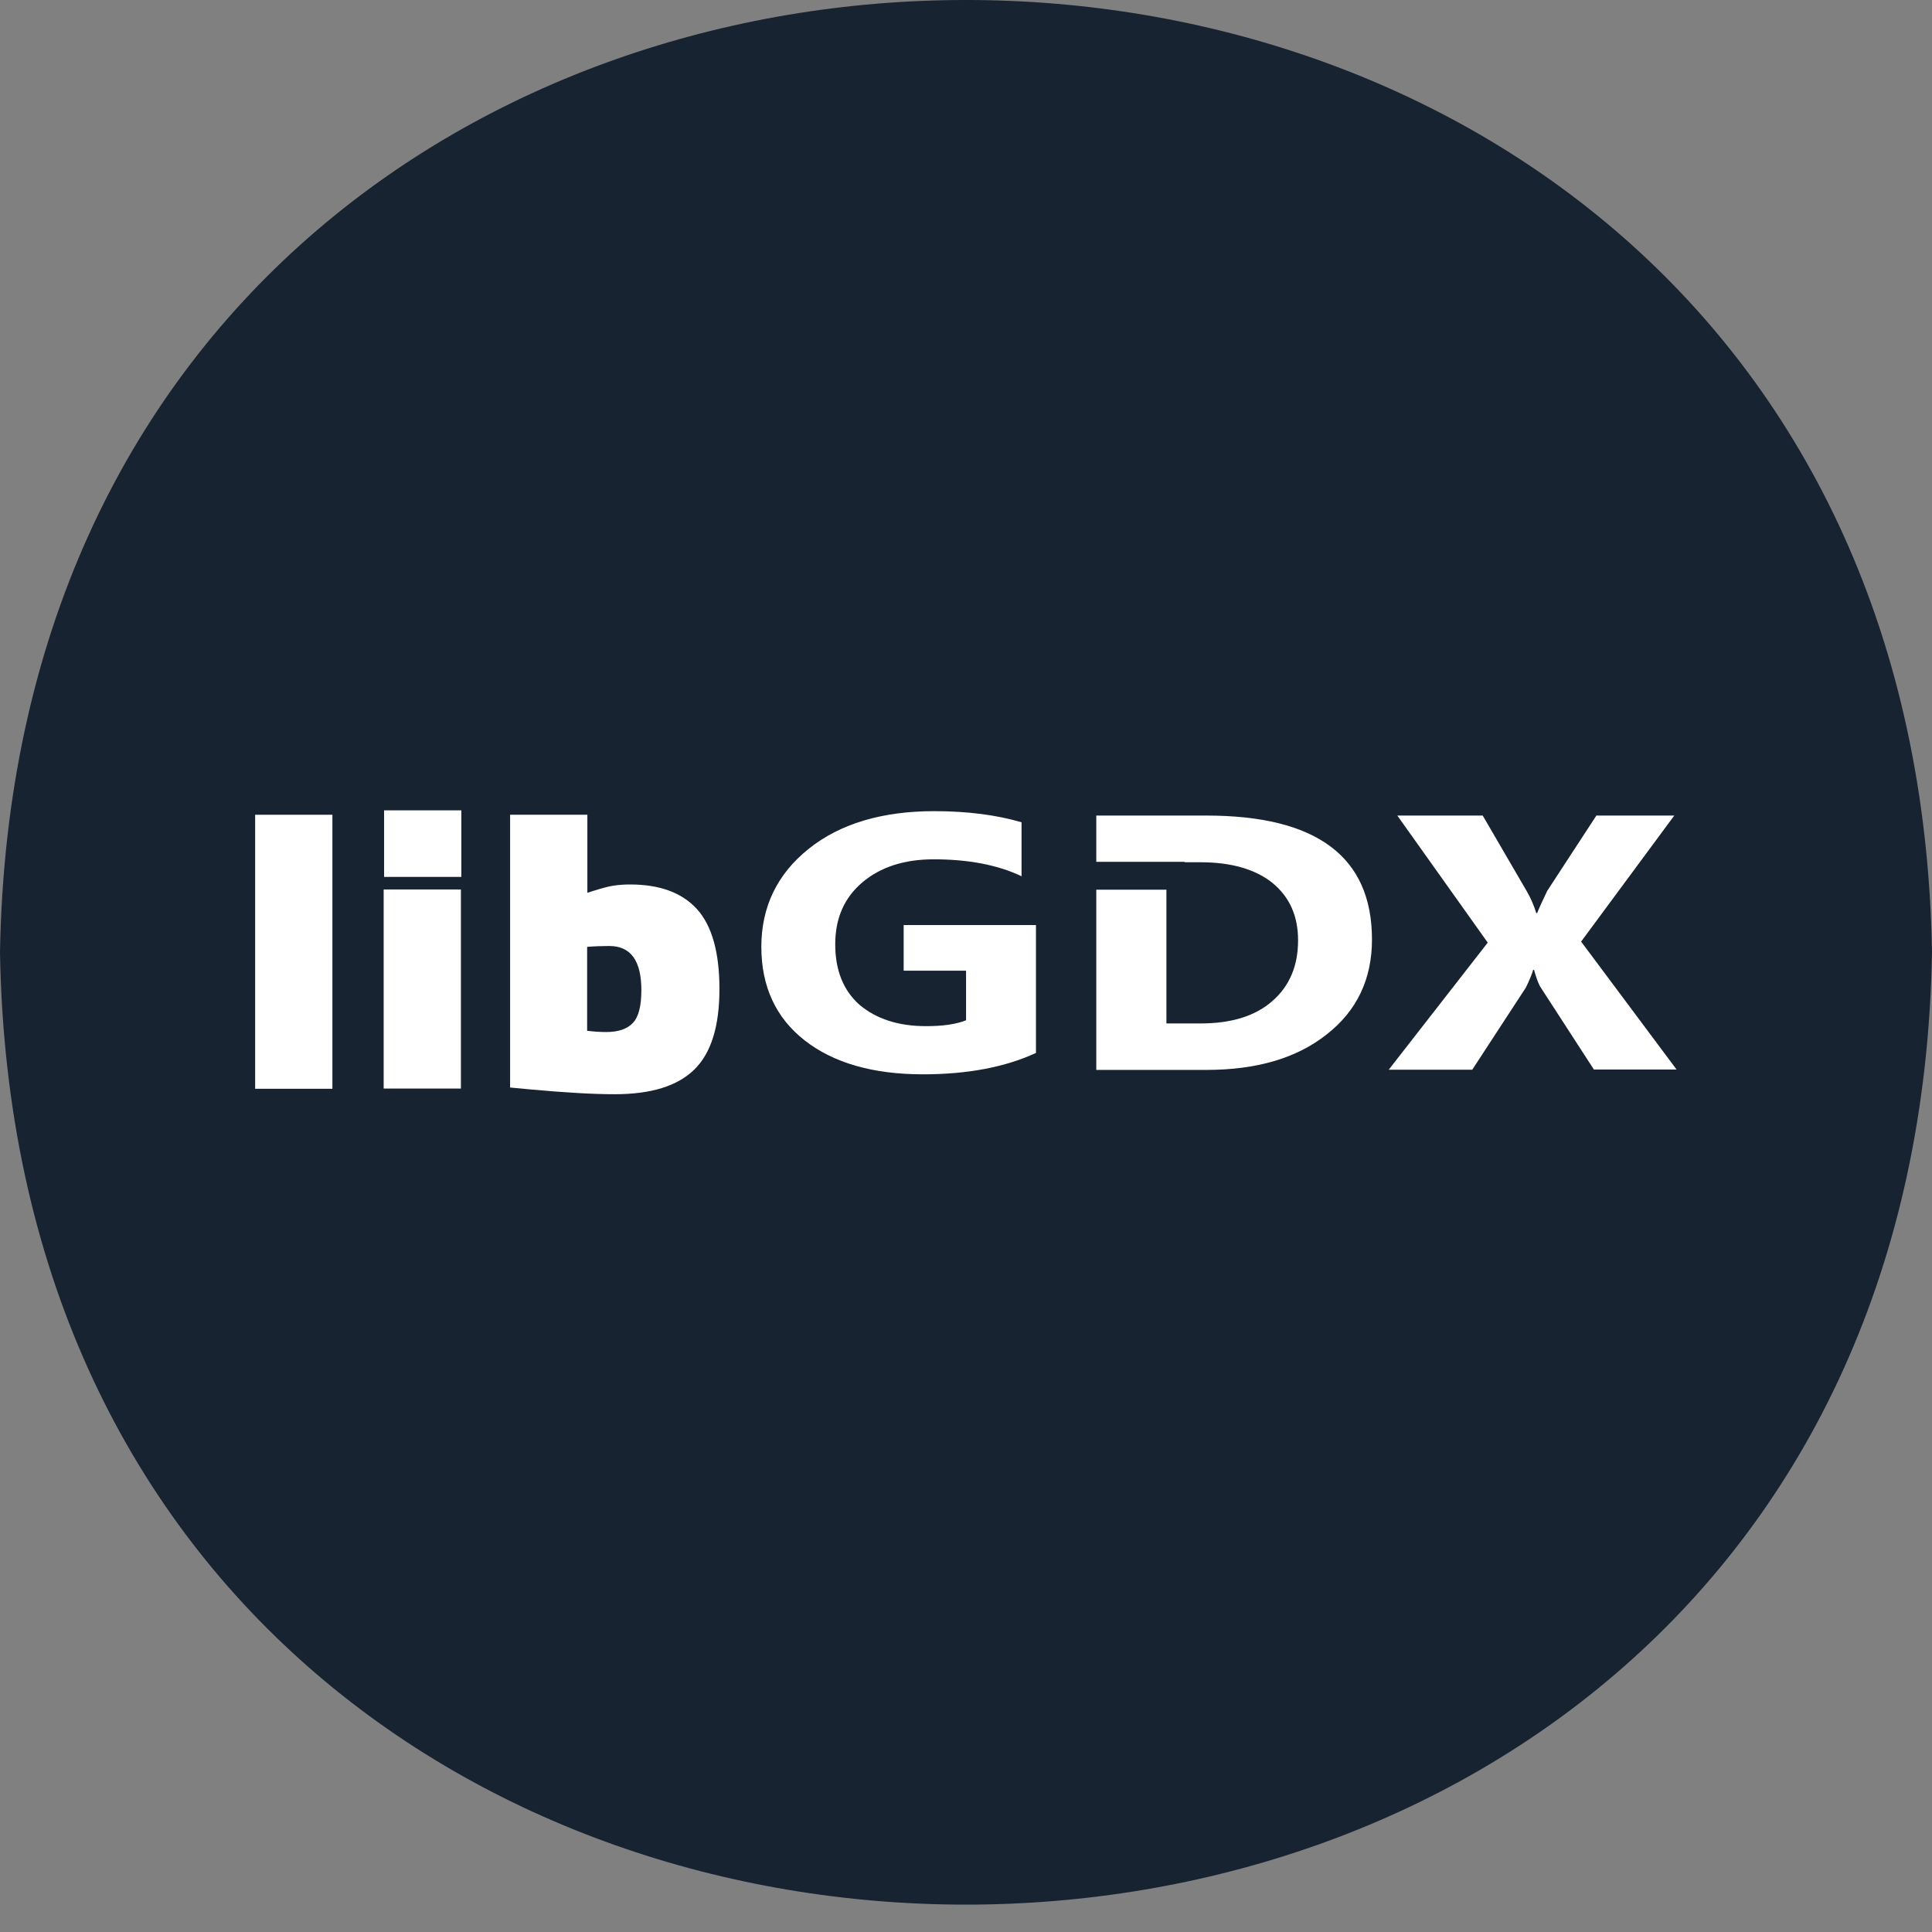 <svg width="60" height="60" viewBox="0 0 60 60" fill="none" xmlns="http://www.w3.org/2000/svg">
<rect x="0" y="0" width="60" height="60" fill="#808080" stroke="none"/>
<path d="M60 29.575C59.324 69.011 0.663 69.005 0 29.575C0.67 -9.862 59.337 -9.855 60 29.575Z" fill="#172331"/>
<path d="M7.924 25.303H10.323V33.813H7.924V25.303Z" fill="white"/>
<path d="M11.915 27.623H14.314V33.806H11.915V27.623ZM11.928 25.166H14.327V27.233H11.928V25.166Z" fill="white"/>
<path d="M16.459 33.832L15.842 33.774V25.303H18.241V27.728C18.312 27.702 18.436 27.663 18.611 27.611C18.787 27.559 18.943 27.52 19.086 27.5C19.229 27.481 19.385 27.468 19.561 27.468C20.49 27.468 21.179 27.721 21.647 28.235C22.109 28.748 22.343 29.574 22.343 30.718C22.343 31.875 22.083 32.708 21.563 33.215C21.043 33.728 20.217 33.982 19.092 33.982C18.403 33.982 17.526 33.93 16.459 33.832ZM19.658 31.765C19.834 31.576 19.918 31.238 19.918 30.751C19.918 29.834 19.587 29.379 18.923 29.379C18.715 29.379 18.481 29.386 18.234 29.405V32.012C18.442 32.038 18.644 32.051 18.826 32.051C19.209 32.051 19.483 31.953 19.658 31.765Z" fill="white"/>
<path d="M28.064 28.722V30.145H30.002V31.686C29.69 31.81 29.28 31.868 28.76 31.868C27.889 31.868 27.213 31.641 26.693 31.205C26.186 30.756 25.939 30.126 25.939 29.326C25.939 28.526 26.212 27.883 26.79 27.395C27.349 26.927 28.084 26.687 28.994 26.687C30.06 26.687 30.977 26.856 31.725 27.213V25.536C30.944 25.308 30.041 25.191 29.014 25.191C27.395 25.191 26.088 25.581 25.113 26.362C24.138 27.142 23.644 28.163 23.644 29.404C23.644 30.633 24.092 31.608 24.989 32.31C25.887 33.012 27.115 33.364 28.663 33.364C30.06 33.364 31.23 33.136 32.173 32.7V28.728H28.064V28.722Z" fill="white"/>
<path d="M37.466 25.328H34.046V26.765H36.789V26.778H37.283C38.246 26.778 38.993 26.999 39.52 27.422C40.047 27.857 40.313 28.442 40.313 29.203C40.313 29.996 40.047 30.627 39.507 31.095C38.98 31.556 38.233 31.784 37.29 31.784H36.224V27.63H34.046V33.227H37.466C39.026 33.227 40.268 32.863 41.197 32.128C42.14 31.394 42.608 30.406 42.608 29.177C42.608 26.602 40.885 25.328 37.466 25.328Z" fill="white"/>
<path d="M49.103 29.242L51.996 25.328H49.577L48.049 27.669C47.9 27.981 47.796 28.208 47.737 28.358H47.711C47.633 28.104 47.529 27.877 47.425 27.695L46.047 25.328H43.395L46.203 29.274L43.128 33.221H45.722L47.386 30.672C47.51 30.419 47.581 30.237 47.614 30.119H47.64C47.711 30.373 47.776 30.542 47.835 30.646L49.499 33.214H52.067L49.103 29.242Z" fill="white"/>
</svg>
